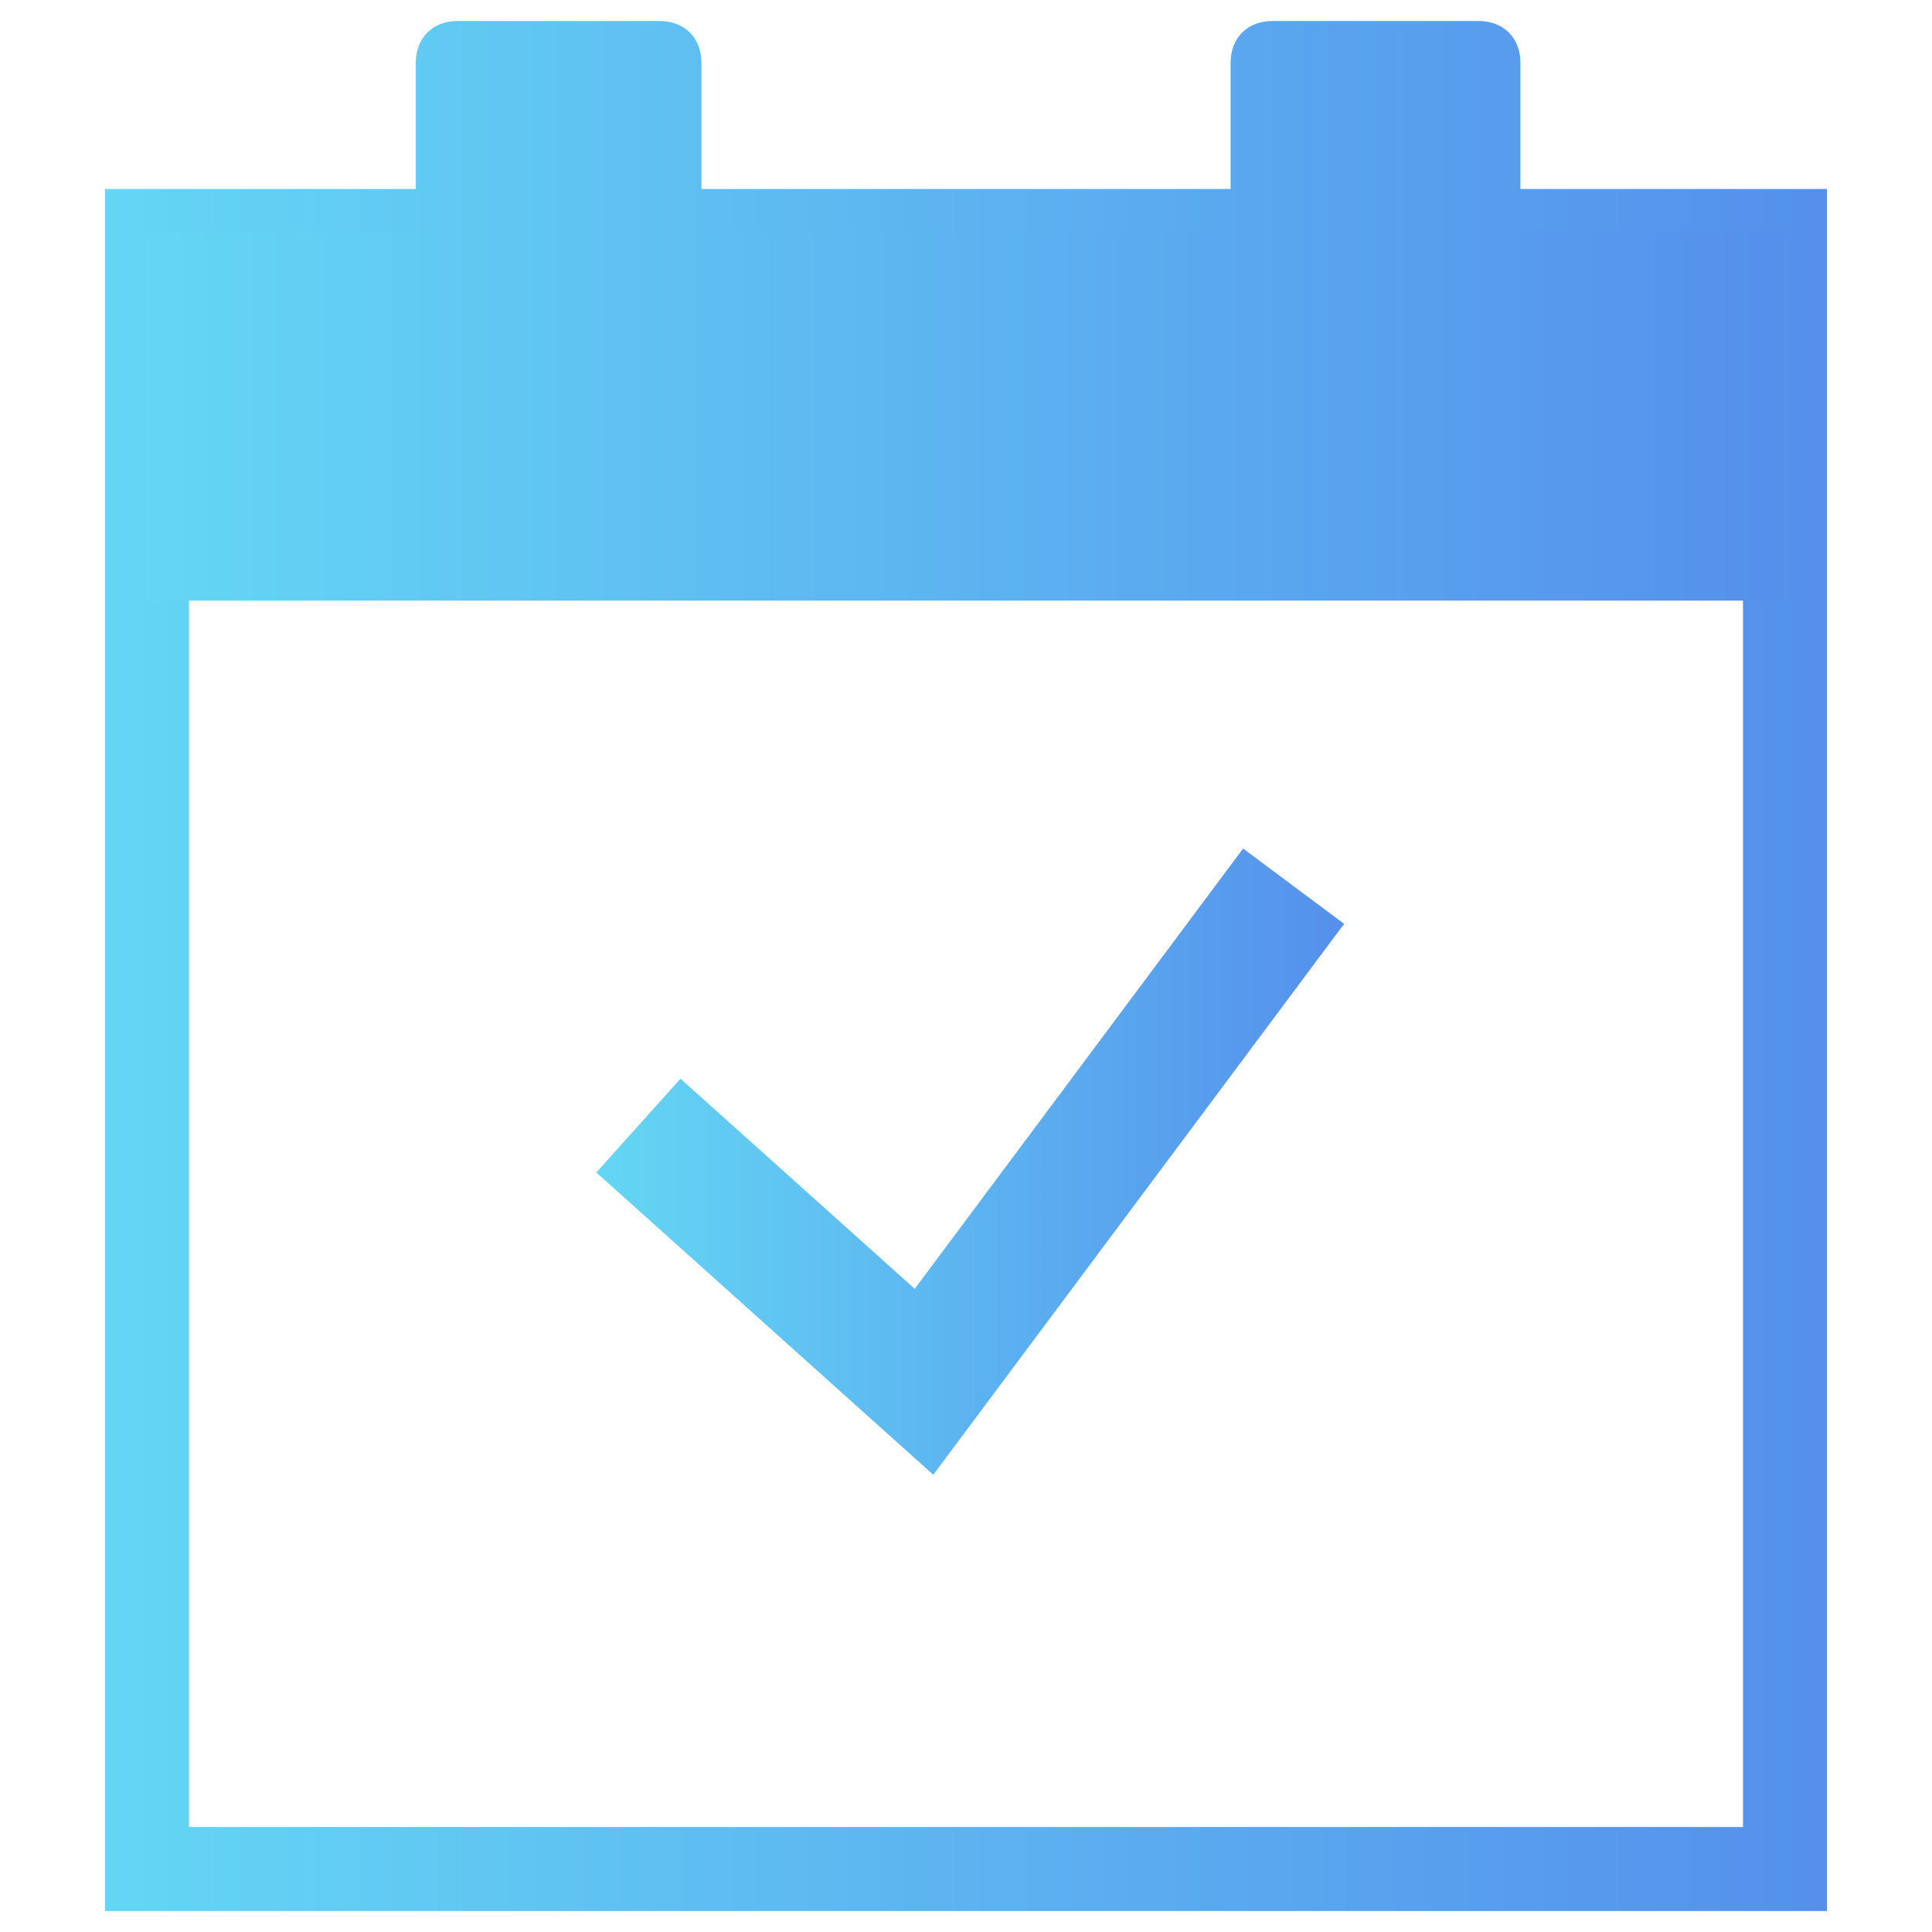 <?xml version="1.0" encoding="utf-8"?>
<!-- Generator: Adobe Illustrator 24.0.1, SVG Export Plug-In . SVG Version: 6.00 Build 0)  -->
<svg version="1.1" id="レイヤー_1" xmlns="http://www.w3.org/2000/svg" xmlns:xlink="http://www.w3.org/1999/xlink" x="0px"
	 y="0px" viewBox="0 0 46 46" style="enable-background:new 0 0 46 46;" xml:space="preserve">
<style type="text/css">
	.st0{fill:none;stroke:url(#SVGID_1_);stroke-width:3;stroke-miterlimit:10;}
	.st1{fill:none;stroke:url(#SVGID_2_);stroke-width:2;stroke-miterlimit:10;}
	.st2{fill:url(#SVGID_3_);}
</style>
<title>recruit_icon03</title>
<g id="レイヤー_2_1_">
	<g id="画像">
		
			<linearGradient id="SVGID_1_" gradientUnits="userSpaceOnUse" x1="14.203" y1="21.342" x2="32.005" y2="21.342" gradientTransform="matrix(1 0 0 -1 0 48.98)">
			<stop  offset="0" style="stop-color:#64D6F4"/>
			<stop  offset="1" style="stop-color:#5590EC"/>
		</linearGradient>
		<polyline class="st0" points="15.2,26.8 22,32.9 30.8,21.1 		"/>
		
			<linearGradient id="SVGID_2_" gradientUnits="userSpaceOnUse" x1="2.5" y1="23.97" x2="43.5" y2="23.97" gradientTransform="matrix(1 0 0 -1 0 48.98)">
			<stop  offset="0" style="stop-color:#64D6F4"/>
			<stop  offset="1" style="stop-color:#5590EC"/>
		</linearGradient>
		<rect x="3.5" y="5.5" class="st1" width="39" height="39"/>
		
			<linearGradient id="SVGID_3_" gradientUnits="userSpaceOnUse" x1="3.5" y1="41.59" x2="42.5" y2="41.59" gradientTransform="matrix(1 0 0 -1 0 48.98)">
			<stop  offset="0" style="stop-color:#64D6F4"/>
			<stop  offset="1" style="stop-color:#5590EC"/>
		</linearGradient>
		<path class="st2" d="M36.2,5.5v-4c0-0.6-0.4-1-1-1h-4.9c-0.6,0-1,0.4-1,1v4H16.7v-4c0-0.6-0.4-1-1-1h-4.8c-0.6,0-1,0.4-1,1v4H3.5
			v8.8h39V5.5H36.2z"/>
	</g>
</g>
</svg>
